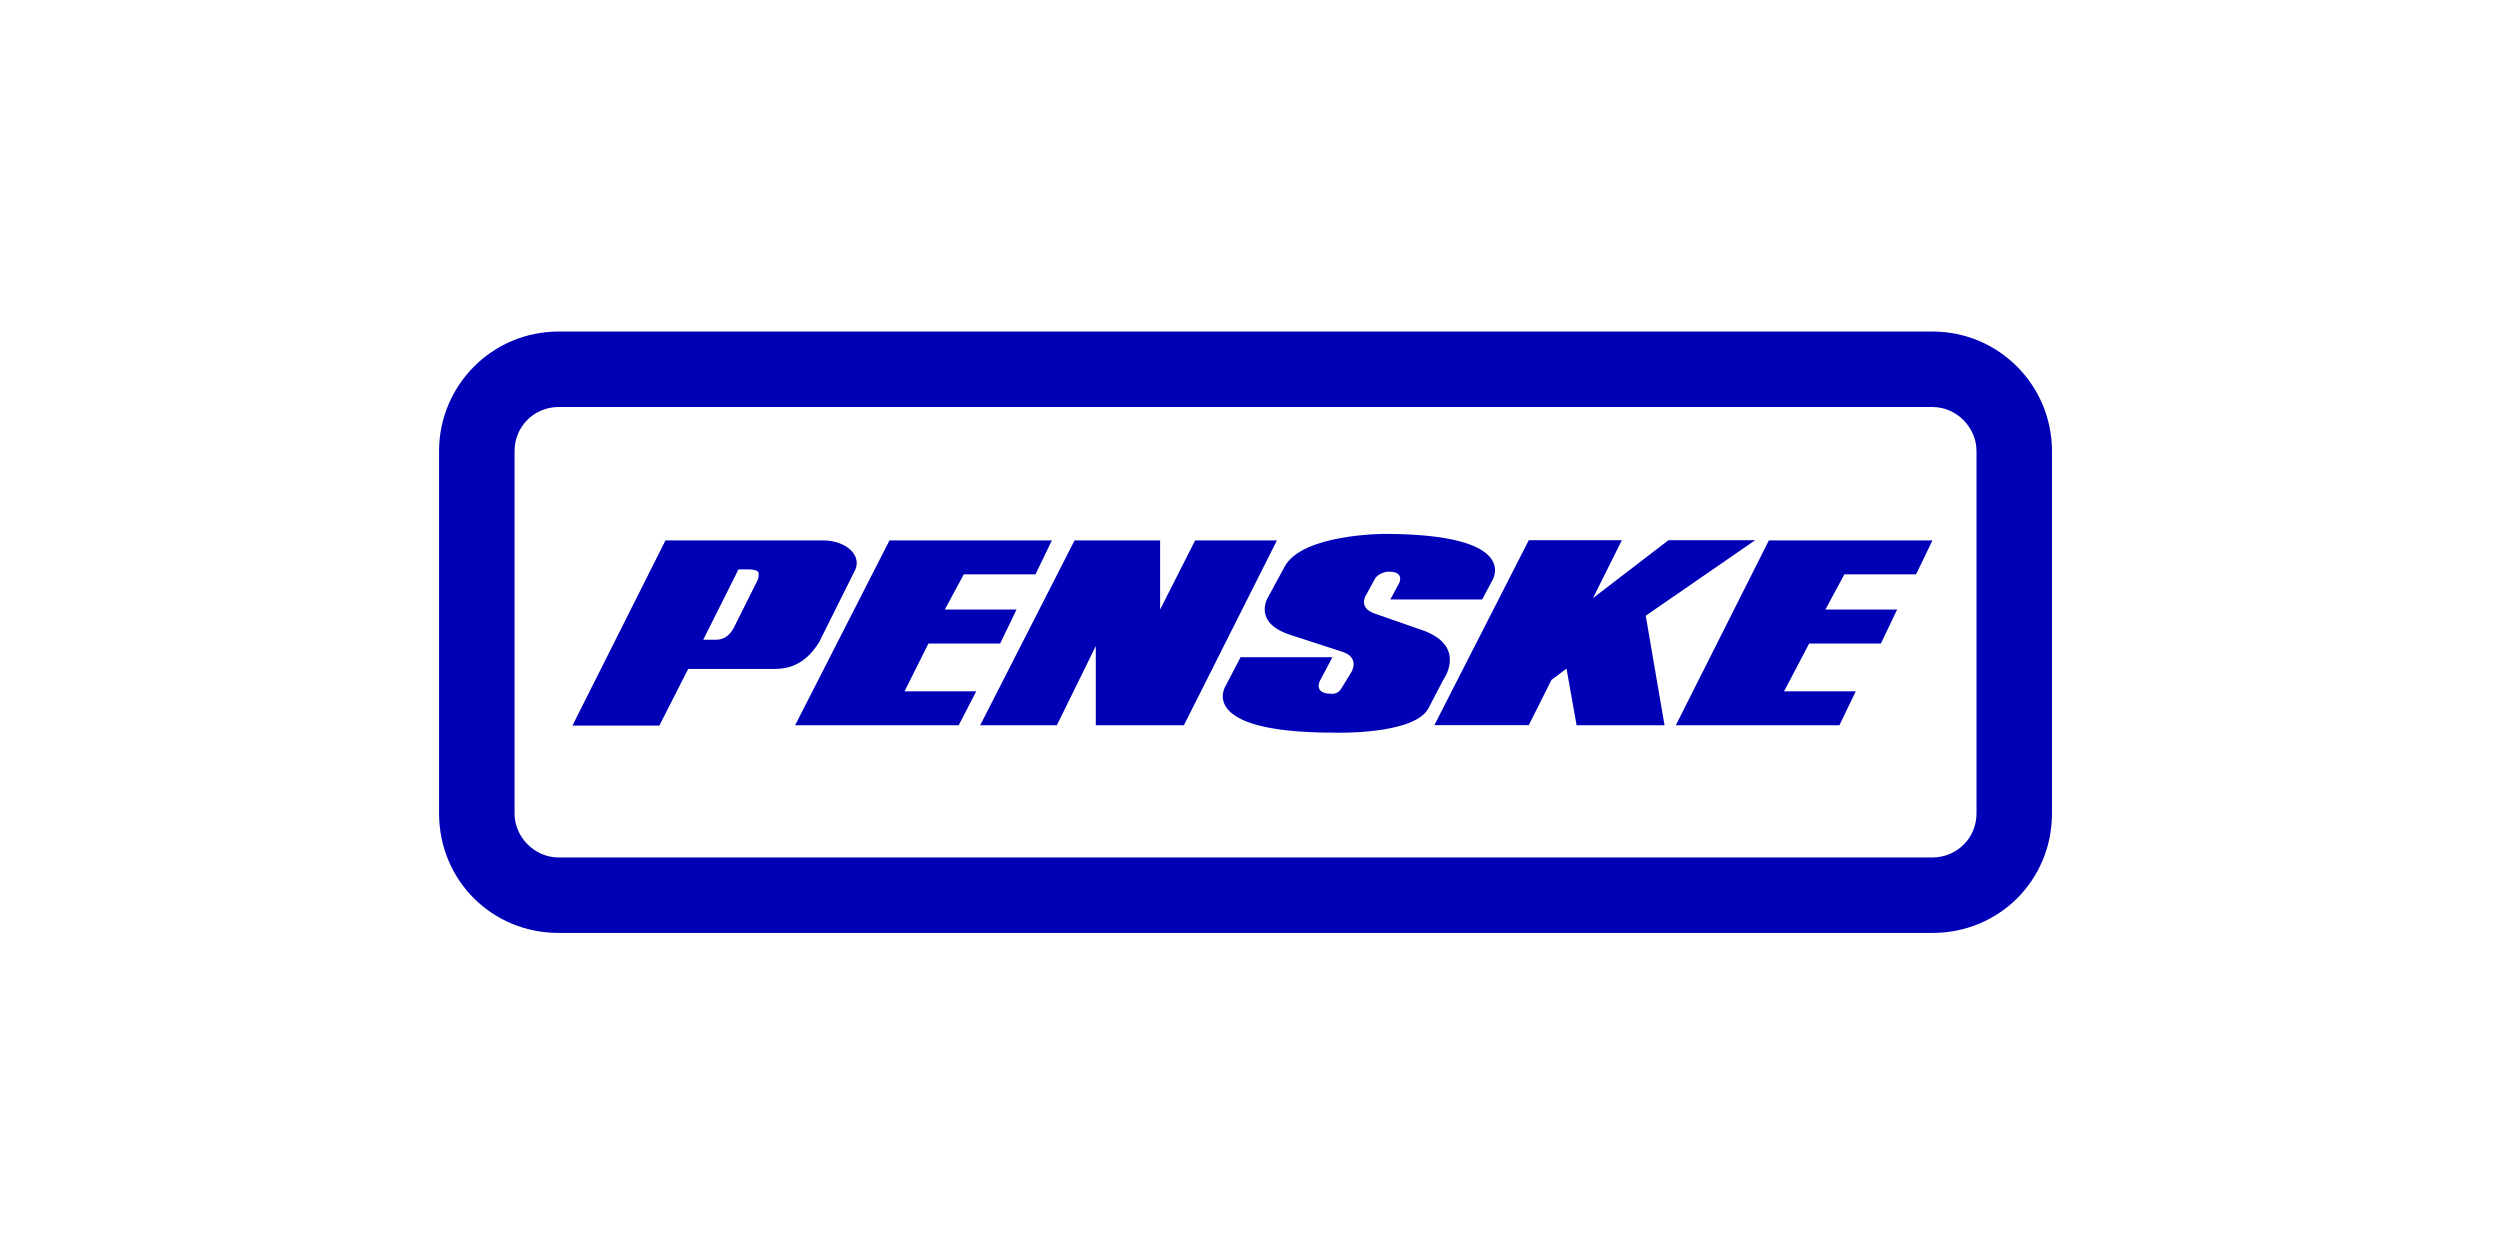 <svg width="279" height="140" viewBox="0 0 279 140" fill="none" xmlns="http://www.w3.org/2000/svg">
<path fill-rule="evenodd" clip-rule="evenodd" d="M215.662 37H62.339C54.889 37 49 43.04 49 50.339V90.776C49 98.225 54.889 104.115 62.339 104.115H135.074H215.662C223.112 104.115 229.001 98.225 229.001 90.776V50.339C229.001 43.04 223.112 37 215.662 37ZM220.579 90.776C220.579 93.578 218.33 95.692 215.662 95.692H135.074H62.339C59.671 95.692 57.423 93.443 57.423 90.776V50.339C57.423 47.671 59.537 45.423 62.339 45.423H215.662C218.33 45.423 220.579 47.671 220.579 50.339V90.776ZM111.618 71.816H103.615L100.947 77.151H108.95L106.987 80.943H88.732L99.269 60.306H117.39L115.561 64.097H107.557L105.443 68.024H113.447L111.618 71.816ZM133.38 60.306H142.507L132.121 80.943H122.289V72.101L117.943 80.943H109.386L119.923 60.306H129.47V68.024L133.38 60.306ZM74.269 60.306H91.819C93.933 60.306 95.611 61.43 95.611 62.839C95.611 63.259 95.477 63.544 95.326 63.829L91.4 71.698C90.41 73.242 89.017 74.651 86.484 74.651H76.802L73.581 80.977H63.883L74.269 60.306ZM82.138 64.097L78.48 71.396H79.889C80.879 71.396 81.433 70.843 81.853 70.138L84.52 64.802C84.655 64.517 84.655 64.383 84.655 64.249C84.789 63.695 84.369 63.544 83.396 63.544H82.406L82.138 64.097ZM209.907 71.816H201.904L199.102 77.151H207.105L205.276 80.943H187.021L197.407 60.306H215.662L213.833 64.097H205.83L203.716 68.024H211.719L209.907 71.816ZM185.763 80.943H185.629H175.947L174.823 74.618L173.145 75.876L170.612 80.927H160.075L170.612 60.289H180.998L177.776 66.749L186.199 60.289H195.88L183.665 68.712L185.763 80.943ZM153.33 68.443L158.951 70.406C163.732 72.235 161.065 75.876 161.065 75.876L159.387 79.098C157.709 82.051 148.85 81.765 148.85 81.765C133.413 81.765 136.769 76.564 136.769 76.564L138.447 73.343H148.699L147.289 76.01C147.289 76.01 146.585 77.42 148.548 77.42C148.548 77.42 149.252 77.554 149.672 76.866L150.796 75.037C150.796 75.037 151.786 73.494 149.957 72.789L143.917 70.826C139.705 69.416 141.534 66.614 141.534 66.614L143.363 63.242C145.326 59.584 154.454 59.584 154.454 59.584C169.907 59.584 166.534 64.785 166.534 64.785L165.41 66.9H155.159L156.148 65.071C156.148 65.071 156.853 63.661 154.739 63.812C154.739 63.812 153.9 63.947 153.481 64.517L152.491 66.346C152.474 66.346 151.501 67.755 153.33 68.443Z" fill="#0000B7"/>
</svg>

